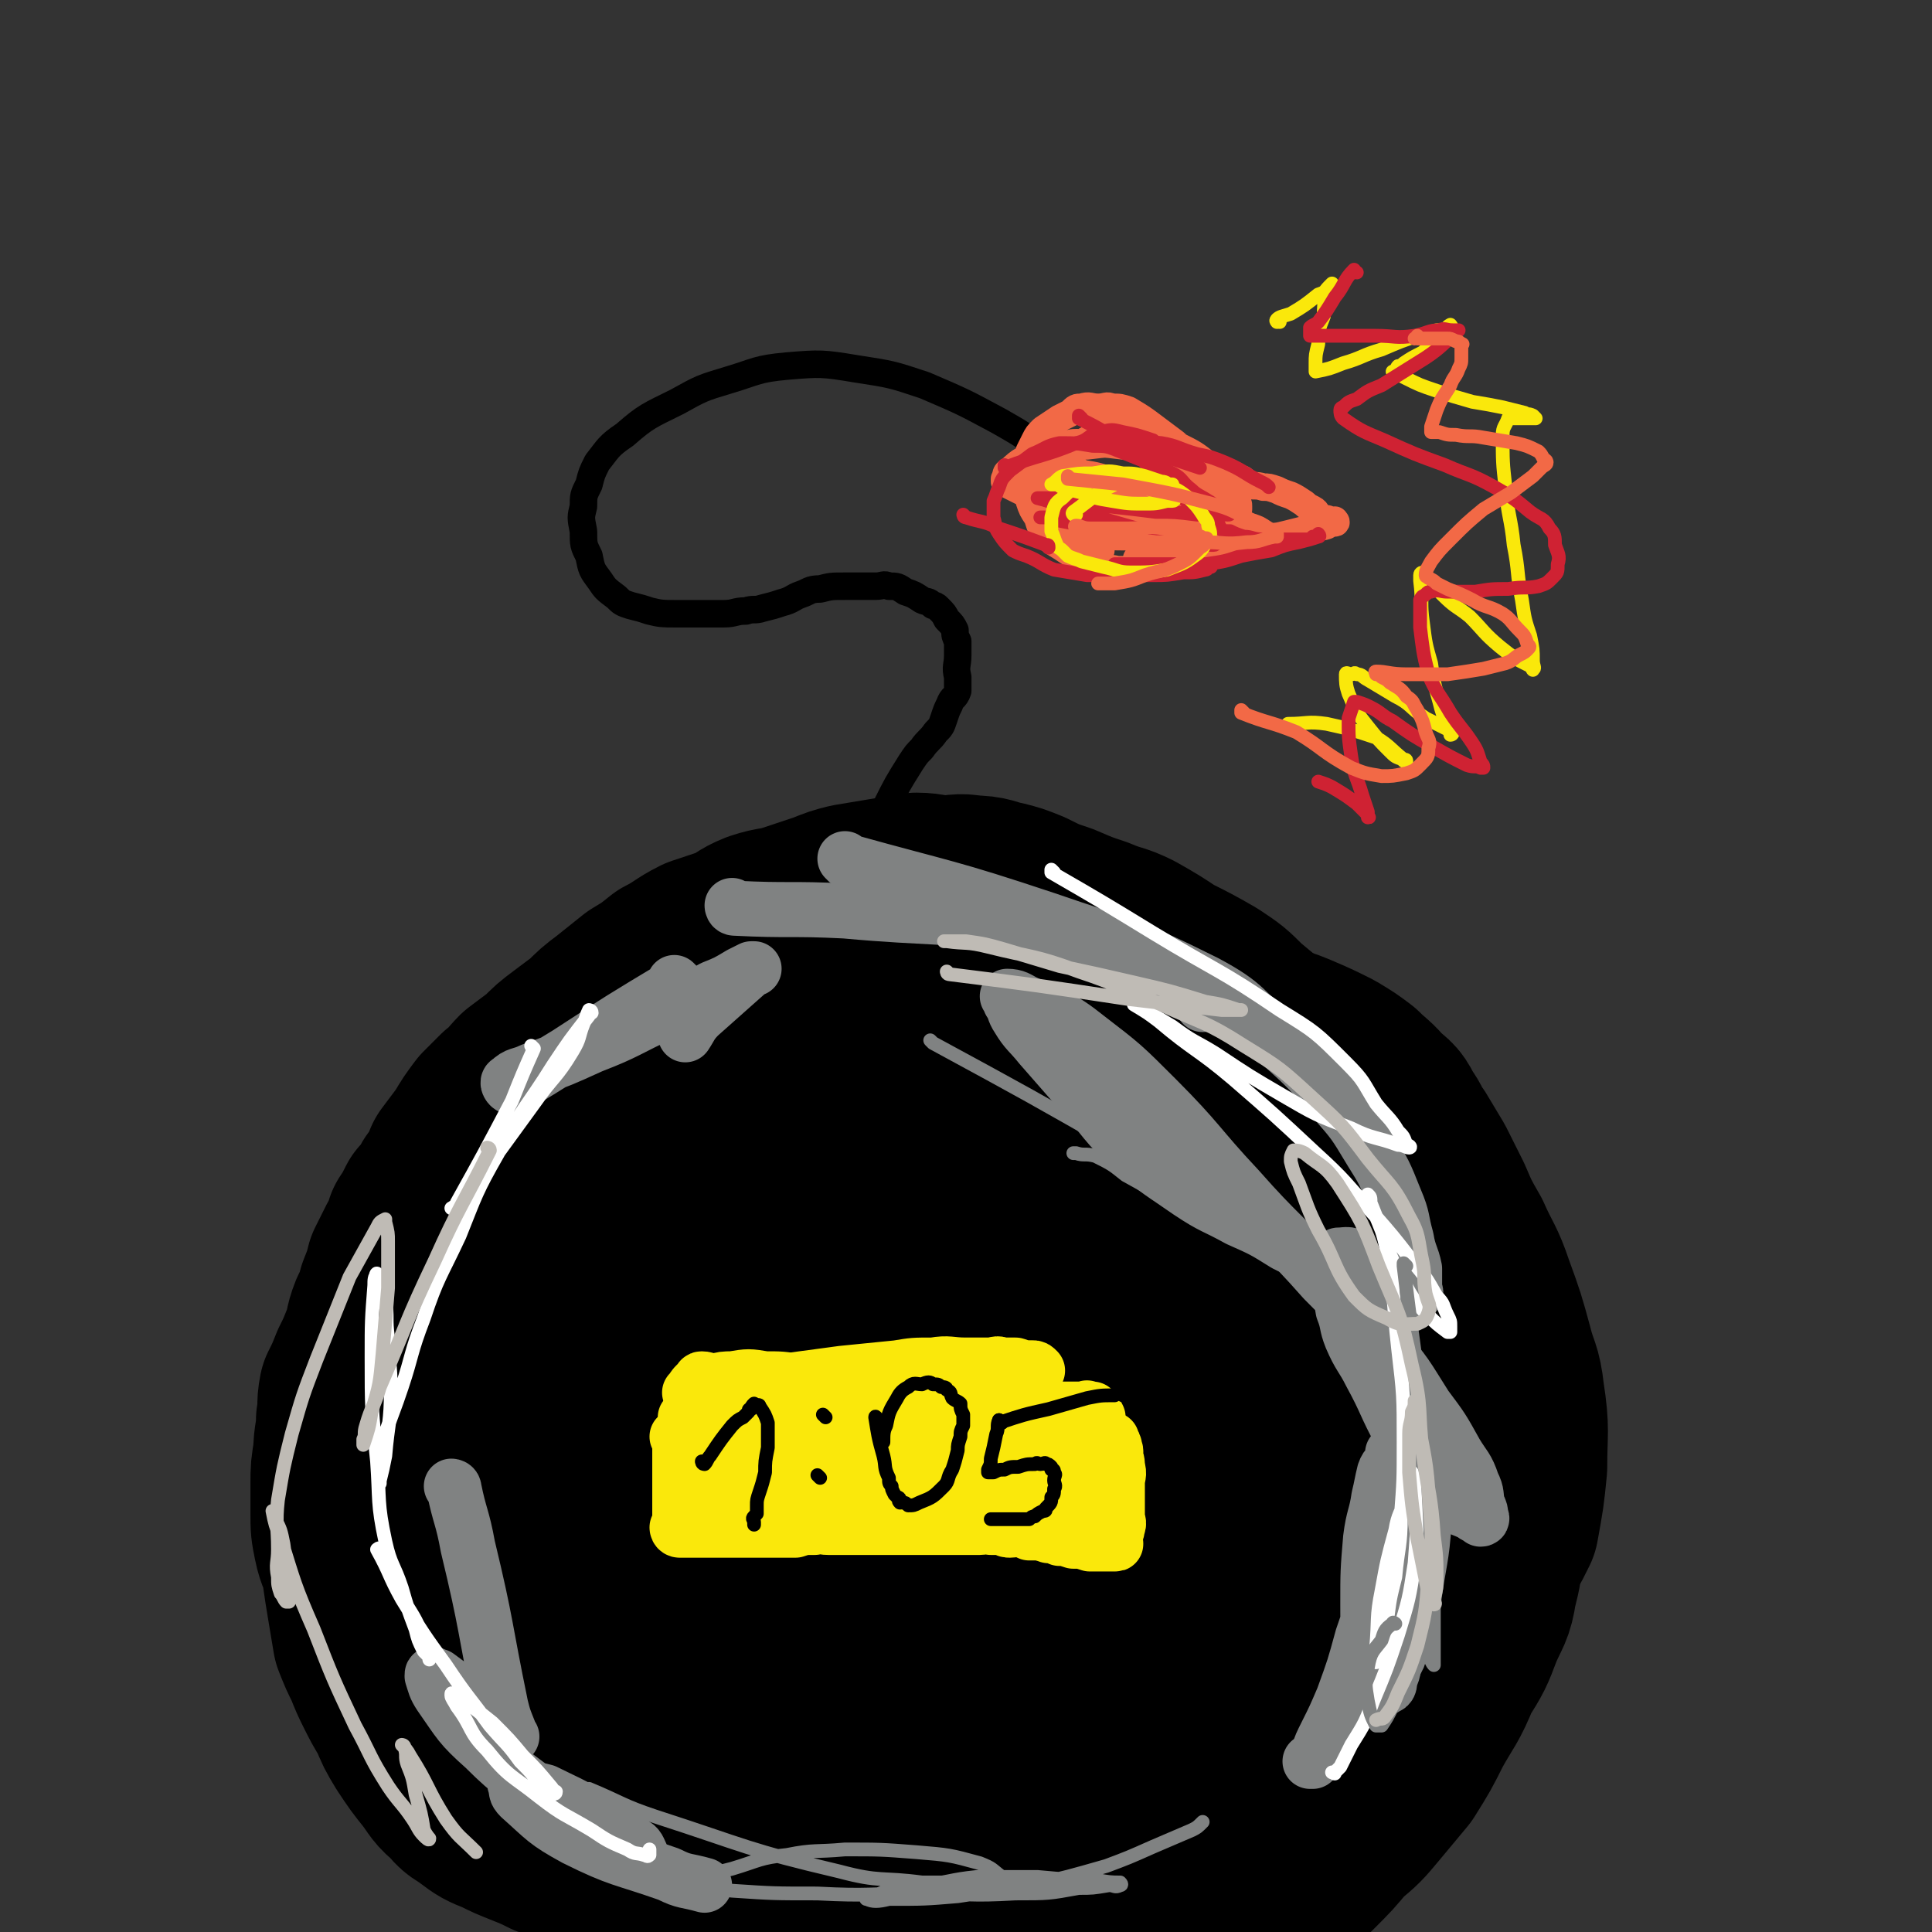 <svg viewBox='0 0 702 702' version='1.1' xmlns='http://www.w3.org/2000/svg' xmlns:xlink='http://www.w3.org/1999/xlink'><rect x="0" y="0" width="702" height="702" fill="#333333" stroke="none"/><g fill='none' stroke='#000000' stroke-width='68' stroke-linecap='round' stroke-linejoin='round'><path d='M160,471c0,0 -1,-1 -1,-1 0,0 1,0 1,1 0,0 0,0 0,0 0,0 -1,-1 -1,-1 0,0 1,0 1,1 0,0 0,0 0,0 0,-8 0,-8 1,-16 1,-4 2,-4 3,-8 2,-3 2,-3 3,-6 2,-4 2,-4 4,-8 3,-6 3,-6 7,-11 3,-5 4,-5 8,-10 3,-4 3,-5 7,-9 5,-5 6,-4 12,-8 6,-4 6,-4 11,-8 5,-3 5,-3 10,-5 6,-3 6,-3 12,-5 6,-3 6,-3 11,-6 5,-2 5,-2 10,-4 6,-2 6,-3 11,-5 6,-2 6,-2 11,-4 4,-1 4,-1 9,-2 4,-1 4,-1 9,-2 4,0 4,0 9,0 4,-1 4,-2 8,-3 5,0 5,1 10,1 5,-1 5,-1 10,-1 5,-1 5,0 9,0 7,0 7,-1 13,0 5,0 5,0 11,1 5,1 5,1 10,2 7,1 8,1 15,3 7,2 7,3 14,5 6,3 6,3 12,5 7,3 7,3 15,6 6,3 7,3 13,6 5,3 4,4 9,7 4,3 4,2 8,5 5,4 5,5 9,10 6,6 6,6 12,13 6,7 6,7 11,14 5,7 4,7 9,14 4,7 4,6 7,13 4,7 3,8 6,15 4,7 4,7 8,14 2,6 2,6 4,12 3,9 3,9 5,18 2,9 2,10 3,19 1,6 1,6 1,12 1,8 1,8 1,16 0,8 0,8 -2,16 -1,7 -2,7 -5,14 -3,8 -3,8 -8,16 -4,10 -5,10 -10,19 -4,8 -4,8 -9,16 -5,6 -5,6 -10,12 -5,6 -5,6 -11,11 -5,6 -5,6 -11,12 -6,6 -6,6 -13,11 -7,5 -7,5 -15,9 -9,4 -9,5 -17,7 -12,3 -12,3 -24,4 -11,2 -11,2 -23,2 -8,1 -8,1 -17,1 -11,0 -11,0 -22,0 -10,-1 -10,-1 -19,-2 -9,-2 -9,-2 -17,-4 -11,-3 -11,-2 -22,-5 -11,-3 -11,-3 -21,-8 -7,-3 -7,-4 -14,-9 -9,-5 -9,-5 -18,-11 -9,-5 -9,-4 -18,-10 -8,-5 -9,-4 -16,-10 -9,-7 -9,-7 -16,-15 -8,-7 -8,-7 -15,-16 -5,-7 -5,-8 -9,-16 -4,-8 -5,-7 -7,-16 -3,-10 -3,-11 -4,-21 -1,-10 -2,-11 -1,-21 1,-12 1,-12 5,-24 4,-13 4,-13 10,-26 6,-12 7,-12 13,-23 8,-13 7,-13 15,-25 8,-11 9,-11 18,-21 9,-9 9,-10 19,-18 10,-8 11,-7 22,-14 11,-7 10,-7 22,-13 11,-5 11,-5 23,-9 11,-4 11,-4 22,-7 12,-2 12,-2 24,-2 11,-1 11,-1 21,0 10,1 10,1 20,3 10,2 10,2 20,6 9,3 9,3 17,8 10,5 11,5 20,12 12,10 12,10 23,21 12,12 12,12 22,26 11,14 10,15 20,30 9,13 9,13 17,26 6,11 6,11 11,22 4,8 4,8 6,16 2,8 2,8 2,15 0,9 1,9 -1,17 -3,10 -3,11 -9,20 -7,10 -8,10 -16,19 -11,10 -11,11 -24,20 -12,9 -13,9 -27,15 -16,8 -16,8 -33,13 -18,6 -18,6 -37,9 -15,3 -15,3 -31,4 -18,1 -19,1 -37,0 -18,-1 -18,0 -35,-5 -14,-4 -14,-4 -26,-11 -15,-10 -15,-11 -28,-22 -13,-12 -14,-12 -25,-26 -10,-11 -9,-11 -16,-23 -8,-13 -9,-13 -13,-26 -4,-14 -5,-15 -5,-29 0,-16 -1,-17 3,-32 5,-18 5,-19 14,-35 9,-16 9,-16 22,-29 12,-14 13,-13 29,-23 18,-12 18,-13 38,-20 20,-8 20,-8 42,-11 21,-3 21,-4 43,-3 21,2 22,2 43,9 19,7 20,6 36,19 14,12 13,14 24,30 10,17 11,17 18,36 6,17 5,18 6,36 1,16 0,17 -3,32 -4,20 -3,21 -12,38 -8,16 -9,17 -23,29 -13,12 -14,10 -29,20 -15,9 -15,11 -31,17 -15,6 -16,6 -33,8 -18,2 -18,1 -36,-2 -21,-3 -22,-2 -41,-10 -16,-8 -17,-9 -29,-22 -13,-14 -12,-15 -19,-32 -8,-18 -8,-19 -11,-38 -3,-18 -2,-18 -1,-36 1,-15 0,-16 5,-29 6,-16 6,-17 17,-31 11,-14 12,-14 26,-25 15,-10 15,-11 32,-18 18,-6 19,-6 38,-8 20,-1 21,-2 41,3 19,5 21,5 37,17 18,13 17,15 31,34 11,16 11,16 17,34 3,12 4,14 1,26 -2,15 -2,17 -12,29 -10,14 -12,12 -26,21 -17,11 -17,12 -35,18 -20,7 -21,9 -43,9 -23,1 -25,2 -47,-5 -23,-7 -24,-8 -43,-22 -17,-13 -16,-16 -29,-33 -8,-13 -9,-13 -13,-28 -3,-12 -4,-14 -1,-26 6,-17 7,-18 19,-32 15,-16 16,-16 35,-27 16,-9 17,-9 36,-12 21,-2 23,-3 44,2 23,5 24,6 44,19 18,12 18,14 31,32 13,17 13,18 21,39 5,13 6,14 6,27 0,9 1,11 -5,18 -7,10 -9,11 -21,16 -16,8 -17,8 -34,10 -18,3 -19,3 -37,1 -21,-3 -22,-3 -41,-12 -16,-7 -16,-9 -29,-22 -8,-8 -8,-8 -12,-19 -3,-9 -4,-10 -1,-19 4,-13 5,-14 14,-25 11,-11 13,-11 27,-17 13,-6 14,-7 29,-8 12,-1 14,-3 25,3 12,6 12,8 19,20 11,17 11,19 15,38 4,19 3,20 2,39 -1,13 -1,14 -7,26 -5,10 -5,11 -14,17 -10,7 -12,7 -24,9 -12,2 -14,3 -25,-1 -14,-6 -16,-7 -26,-19 -11,-13 -11,-15 -16,-32 -5,-14 -4,-15 -4,-30 0,-12 -1,-13 3,-25 4,-11 5,-11 13,-20 6,-6 6,-8 14,-11 9,-3 10,-3 20,-1 13,3 14,3 25,12 12,12 12,13 20,28 8,17 8,18 11,37 2,15 1,15 -1,31 -1,11 -1,12 -6,21 -6,9 -7,10 -16,15 -11,6 -13,5 -25,6 -12,0 -14,1 -23,-5 -11,-7 -12,-10 -18,-22 -6,-13 -6,-14 -7,-27 -1,-11 -1,-11 2,-21 4,-12 4,-12 12,-22 7,-8 8,-8 17,-14 7,-4 7,-5 15,-5 7,-1 9,-1 15,3 8,6 9,7 14,16 5,9 4,10 5,21 1,12 1,12 -2,24 -2,10 -3,10 -8,19 -3,7 -3,8 -9,13 -4,4 -5,5 -10,5 -5,0 -7,0 -9,-4 -6,-8 -7,-9 -8,-19 -3,-17 -4,-17 -2,-34 0,-13 1,-14 6,-26 3,-8 3,-9 10,-15 4,-4 5,-4 10,-5 4,-1 5,-1 9,2 5,3 6,4 8,10 4,10 4,11 4,22 0,10 -1,10 -4,20 -2,8 -3,8 -7,14 -3,6 -3,6 -7,11 -2,1 -2,1 -4,2 0,0 0,0 -1,0 -2,-2 -3,-2 -4,-4 -3,-7 -3,-7 -5,-15 -1,-6 -1,-7 -1,-13 -1,-3 0,-3 0,-7 -1,-1 -1,-1 -1,-3 0,0 0,0 0,0 -1,4 -1,4 -2,9 -2,11 -2,11 -4,22 -2,12 -2,12 -5,24 -2,10 -2,10 -5,20 -2,8 -2,8 -5,15 -2,7 -3,6 -5,13 -3,4 -2,4 -5,9 -1,2 -1,2 -2,4 0,1 0,1 0,2 -1,0 -1,0 -1,1 -1,0 -1,0 -2,0 0,1 0,1 0,1 -1,1 -1,1 -1,1 -2,2 -2,2 -3,3 -3,1 -3,1 -6,2 -4,2 -4,1 -7,2 -3,1 -3,2 -6,3 -4,1 -4,0 -7,1 -3,1 -3,1 -6,2 -4,2 -4,2 -7,3 -3,2 -3,2 -6,3 -2,1 -2,1 -4,2 -2,1 -2,2 -3,2 -2,1 -2,1 -3,1 -3,1 -2,2 -5,2 -3,1 -4,1 -7,1 -2,1 -2,0 -5,0 -2,0 -2,0 -5,0 -3,0 -3,1 -7,0 -3,0 -3,0 -6,0 -4,-1 -4,-1 -8,-2 -5,-2 -5,-2 -10,-3 -4,-2 -4,-2 -9,-4 -5,-2 -5,-2 -9,-4 -5,-2 -5,-2 -9,-5 -4,-3 -4,-2 -7,-6 -4,-3 -4,-4 -7,-8 -4,-5 -4,-5 -8,-11 -3,-5 -3,-5 -5,-10 -3,-5 -3,-5 -5,-9 -2,-4 -2,-4 -4,-9 -2,-4 -2,-4 -4,-9 -1,-6 -1,-6 -2,-12 -1,-6 -1,-6 -2,-13 -1,-5 -2,-5 -3,-10 -1,-5 -1,-5 -1,-10 0,-5 0,-5 0,-11 0,-5 0,-5 1,-11 0,-6 1,-6 1,-12 1,-5 0,-5 1,-10 2,-4 2,-4 4,-9 2,-4 2,-4 4,-9 2,-5 1,-5 3,-10 2,-4 2,-4 3,-8 2,-5 2,-5 3,-9 2,-4 2,-4 4,-8 2,-3 2,-3 3,-7 2,-3 2,-3 4,-7 3,-3 3,-3 5,-7 3,-4 3,-4 5,-9 3,-4 3,-4 6,-8 3,-5 3,-5 6,-9 3,-3 3,-3 6,-6 4,-3 4,-4 7,-7 4,-3 4,-3 8,-6 4,-4 4,-4 8,-7 4,-3 4,-3 8,-6 4,-4 4,-4 8,-7 5,-4 5,-4 10,-8 5,-3 5,-3 10,-7 6,-3 6,-4 12,-7 6,-2 6,-2 12,-4 4,-2 4,-3 9,-5 6,-2 6,-1 12,-3 6,-2 6,-2 12,-4 5,-2 5,-2 9,-3 6,-1 6,-1 12,-2 6,-1 6,-1 12,-2 5,0 5,1 10,1 5,0 5,-1 10,0 6,0 6,1 11,2 4,1 4,1 9,3 6,3 6,3 12,5 7,3 7,3 13,5 7,3 7,2 13,5 7,4 7,4 13,8 8,4 8,4 15,8 6,4 6,4 11,9 6,5 6,5 12,10 5,4 6,4 10,9 7,9 6,10 12,19 6,12 6,12 11,24 '/><path d='M461,377c0,0 -1,-1 -1,-1 0,0 0,0 0,1 0,0 0,0 0,0 1,0 0,-1 0,-1 0,0 0,0 0,1 0,0 0,0 0,0 5,1 5,1 10,3 7,3 7,3 13,6 5,3 5,3 9,6 4,4 5,4 8,8 4,3 4,3 6,7 3,4 2,4 5,8 3,5 3,5 6,10 3,6 3,6 6,12 3,7 3,7 7,14 4,9 5,9 8,18 4,11 4,11 7,22 2,8 3,7 4,16 2,13 1,13 1,26 -1,10 -1,10 -3,21 -1,2 -1,2 -2,4 '/></g>
<g fill='none' stroke='#808282' stroke-width='20' stroke-linecap='round' stroke-linejoin='round'><path d='M267,330c0,0 -1,-1 -1,-1 0,0 0,0 1,1 0,0 0,0 0,0 0,0 -1,-1 -1,-1 0,0 0,1 1,1 20,1 20,0 40,1 33,3 34,1 66,6 19,3 20,4 37,11 13,5 12,7 24,14 2,1 2,1 3,3 '/><path d='M308,313c0,0 -1,-1 -1,-1 0,0 0,0 1,1 0,0 0,0 0,0 0,0 -1,-1 -1,-1 0,0 0,0 1,1 0,0 0,0 0,0 36,10 36,9 72,21 29,10 30,9 58,23 15,8 14,10 27,22 11,10 11,10 20,21 7,8 7,8 13,18 5,8 5,8 9,18 3,7 2,7 4,14 1,6 2,6 3,11 0,4 0,4 0,7 0,1 1,2 0,2 -1,1 -2,1 -5,1 -5,-1 -5,-1 -10,-3 -8,-3 -8,-4 -15,-8 -8,-4 -9,-4 -17,-8 -8,-5 -8,-5 -17,-9 -9,-5 -9,-4 -18,-10 -10,-7 -11,-7 -20,-15 -11,-10 -10,-11 -20,-22 -7,-8 -7,-8 -14,-16 -4,-5 -5,-5 -8,-10 -2,-3 -1,-3 -3,-6 0,-1 0,-1 -1,-2 0,0 0,0 0,0 3,0 4,1 6,2 12,6 13,5 23,13 13,10 13,10 25,22 16,16 15,17 30,33 15,17 16,16 31,33 11,11 11,11 21,24 9,10 9,11 16,22 6,8 6,8 11,17 3,5 4,5 6,11 2,4 1,4 2,8 1,2 1,2 1,4 0,0 1,1 0,1 -1,-1 -2,-1 -3,-2 -6,-3 -8,-2 -12,-8 -8,-9 -7,-10 -14,-21 -6,-11 -5,-11 -11,-22 -3,-6 -4,-6 -7,-13 -2,-5 -1,-5 -3,-10 -1,-6 -1,-6 -2,-11 0,-4 0,-4 0,-8 0,-1 0,-1 1,-1 2,0 4,-1 5,2 5,7 6,7 8,16 5,14 4,14 6,29 3,17 3,17 4,34 1,14 1,14 1,29 0,9 0,10 -1,19 0,8 -1,8 -3,16 -1,5 0,5 -2,9 0,2 0,3 -2,3 0,1 -1,1 -2,0 -2,-4 -2,-5 -3,-9 -1,-11 -1,-11 -1,-21 0,-12 0,-12 1,-24 1,-8 2,-8 3,-15 1,-4 1,-5 2,-9 1,-3 2,-2 3,-5 0,-1 0,-2 0,-2 1,0 1,1 1,2 0,6 0,6 -1,13 -1,14 -1,14 -3,27 -3,13 -4,13 -8,25 -3,11 -3,11 -7,22 -3,7 -3,7 -6,13 -2,4 -2,4 -3,7 -1,2 -1,2 -2,3 -1,0 -1,0 -1,0 '/><path d='M246,358c0,0 -1,-1 -1,-1 0,0 0,0 1,1 0,0 0,0 0,0 0,0 -1,-1 -1,-1 0,0 0,0 1,1 0,0 0,0 0,0 -20,12 -20,12 -40,25 -10,6 -11,7 -20,12 -1,0 -2,-2 -1,-2 3,-3 4,-2 8,-4 11,-4 11,-4 22,-9 13,-5 13,-6 26,-12 9,-4 9,-4 18,-9 5,-2 5,-2 10,-5 2,-1 2,-1 4,-2 0,0 1,0 1,0 -1,0 -1,0 -2,1 -9,8 -9,8 -18,16 -3,3 -3,4 -5,7 '/><path d='M165,541c0,0 -1,-1 -1,-1 0,0 1,0 1,1 0,0 0,0 0,0 0,0 -1,-1 -1,-1 0,0 1,0 1,1 0,0 0,0 0,0 2,10 3,10 5,21 7,29 6,29 12,58 1,4 1,4 3,9 0,1 0,1 1,2 0,0 0,0 0,0 -1,-1 -1,-1 -1,-2 -4,-3 -4,-3 -8,-7 -5,-4 -5,-4 -11,-8 -3,-2 -3,-2 -7,-5 0,0 0,0 -1,0 -1,-1 -1,-1 -1,0 1,3 1,4 3,7 7,10 7,11 16,19 11,11 12,10 24,20 8,6 8,7 16,13 5,3 5,3 10,5 3,1 3,1 6,1 0,1 1,1 1,0 -1,-2 -1,-3 -3,-4 -7,-6 -7,-6 -15,-10 -8,-5 -9,-5 -17,-9 -4,-1 -4,-1 -8,-2 -2,-1 -2,0 -3,-1 0,0 0,0 0,0 1,3 0,3 2,5 9,8 9,9 20,15 16,8 17,7 34,13 6,3 6,2 13,4 '/></g>
<g fill='none' stroke='#FFFFFF' stroke-width='5' stroke-linecap='round' stroke-linejoin='round'><path d='M383,317c0,0 -1,-1 -1,-1 0,0 0,0 0,1 0,0 0,0 0,0 1,0 0,-1 0,-1 0,0 0,0 0,1 0,0 0,0 0,0 19,11 19,11 37,22 23,14 24,13 46,28 13,8 13,8 24,19 7,7 6,7 11,15 4,5 5,5 8,10 2,2 2,2 3,5 1,0 2,1 1,1 -1,0 -2,-1 -4,-1 -8,-3 -9,-2 -17,-6 -13,-5 -13,-5 -25,-12 -12,-7 -12,-7 -24,-15 -8,-5 -8,-4 -16,-10 -5,-3 -5,-3 -10,-6 -1,-2 -2,-1 -4,-2 0,0 0,0 0,0 5,3 5,3 9,6 13,11 14,10 27,21 15,13 15,13 30,27 11,10 11,11 21,22 7,8 7,8 14,17 5,6 5,6 9,13 3,3 2,3 4,7 1,2 1,2 1,4 0,1 0,1 0,2 0,0 0,0 0,0 0,0 0,0 -1,0 -4,-3 -4,-3 -7,-6 -6,-6 -6,-7 -10,-14 -4,-8 -4,-8 -7,-17 -2,-5 -2,-5 -4,-10 0,-2 0,-2 -1,-3 0,0 0,0 0,0 0,0 0,0 0,0 3,10 5,10 7,21 3,17 2,17 4,35 2,17 2,17 2,34 0,14 0,14 -1,27 0,11 -1,11 -2,22 -2,8 -2,8 -3,16 -1,5 -1,5 -2,10 -1,2 -1,1 -2,3 0,1 0,2 0,2 0,-2 0,-3 0,-5 1,-11 0,-11 2,-21 2,-11 2,-11 5,-22 1,-6 2,-6 4,-12 1,-4 1,-4 2,-8 0,0 0,0 0,-1 0,0 0,0 0,0 1,4 2,4 2,8 0,12 0,12 -1,25 -2,13 -2,13 -6,26 -4,12 -4,12 -9,24 -3,8 -3,8 -8,16 -2,4 -2,4 -4,8 -1,1 -1,1 -2,2 0,1 0,0 -1,0 '/><path d='M194,381c0,0 -1,-1 -1,-1 0,0 0,0 1,1 0,0 0,0 0,0 0,0 -1,-1 -1,-1 0,0 0,0 1,1 0,0 0,0 0,0 -4,9 -4,9 -8,19 -10,19 -10,19 -20,37 0,1 -2,2 -2,2 1,0 2,-1 3,-3 6,-6 6,-6 11,-13 8,-11 8,-11 16,-22 7,-10 8,-9 14,-19 3,-5 2,-5 4,-10 1,-2 1,-3 2,-5 0,0 1,0 1,1 0,0 -1,0 -1,1 -7,9 -7,9 -13,18 -10,16 -11,15 -20,32 -8,14 -8,15 -14,30 -7,15 -8,15 -13,30 -5,13 -4,13 -8,25 -3,9 -3,8 -6,17 -1,5 0,6 -1,11 -1,3 -1,3 -1,6 0,0 0,0 0,1 0,0 0,-1 0,-1 1,-4 1,-4 2,-9 1,-12 2,-12 2,-24 0,-10 -1,-10 -1,-19 -1,-7 0,-7 -1,-14 -1,-4 -2,-4 -3,-8 -1,0 0,-2 0,-1 -1,1 -1,2 -1,4 -1,13 -1,13 -1,26 0,19 0,19 2,38 1,14 0,15 3,29 2,9 3,8 6,17 2,7 2,7 5,15 1,4 1,4 3,8 1,1 1,1 2,2 0,1 0,1 0,1 0,-1 0,-1 0,-2 -2,-4 -1,-4 -3,-8 -3,-7 -4,-7 -7,-13 -3,-6 -3,-6 -5,-12 -2,-2 -1,-3 -3,-5 0,-1 -1,0 -1,0 0,0 0,0 0,0 5,9 4,9 9,18 8,13 8,13 16,24 8,12 8,11 16,22 6,7 6,6 11,13 4,4 4,4 7,8 2,2 2,2 5,3 0,1 1,1 1,0 -1,0 -1,-1 -2,-2 -5,-6 -5,-6 -10,-11 -5,-6 -5,-6 -11,-12 -5,-4 -5,-4 -10,-8 -2,-2 -2,-1 -4,-2 -1,-1 -1,-1 -1,0 0,1 1,2 2,4 6,8 4,9 11,16 8,10 9,9 19,17 9,7 9,6 19,12 6,4 6,4 13,7 3,2 3,1 6,2 1,0 1,1 2,0 0,0 0,0 0,-1 0,0 0,0 0,-1 '/></g>
<g fill='none' stroke='#FAE80B' stroke-width='20' stroke-linecap='round' stroke-linejoin='round'><path d='M265,519c0,0 -1,-1 -1,-1 0,0 0,0 1,1 0,0 0,0 0,0 0,0 -1,-1 -1,-1 0,0 0,0 1,1 0,0 0,0 0,0 0,0 -1,-1 -1,-1 0,0 0,0 1,1 0,0 0,0 0,0 0,0 -1,-1 -1,-1 0,0 0,0 1,1 0,0 0,0 0,0 2,-1 2,-2 4,-2 6,-2 6,-2 12,-4 3,-1 3,-2 7,-2 3,-1 3,0 5,0 3,0 3,0 5,0 4,-1 4,-1 7,-1 4,-1 4,0 7,0 4,0 4,0 9,0 3,0 3,-1 6,0 3,0 3,0 5,0 3,1 3,1 5,1 2,1 2,1 5,1 2,0 2,0 4,0 2,0 2,0 4,0 3,0 3,0 6,0 3,0 3,0 6,0 2,0 2,0 4,0 2,0 2,0 5,0 2,0 2,0 5,0 2,0 2,0 5,0 2,0 2,0 4,0 1,0 1,0 3,0 2,0 2,0 3,0 1,0 1,0 2,0 1,0 1,0 1,0 1,0 1,-1 1,0 1,0 1,0 2,0 1,1 1,1 2,3 '/><path d='M247,523c0,0 -1,-1 -1,-1 0,0 0,0 1,1 0,0 0,0 0,0 0,0 -1,-1 -1,-1 0,0 0,0 1,1 0,0 0,0 0,0 0,0 -1,-1 -1,-1 0,0 0,0 1,1 0,0 0,0 0,0 0,0 0,0 0,1 0,5 0,5 0,11 0,3 0,3 0,7 0,2 0,2 0,4 0,1 0,1 0,3 0,1 0,1 0,3 0,1 0,1 0,2 0,1 0,1 0,2 0,0 0,0 0,0 0,0 -1,-1 -1,-1 0,0 0,1 1,1 1,0 1,0 3,0 1,0 1,0 3,0 2,0 2,0 4,0 3,0 3,0 6,0 4,0 4,0 8,0 4,0 4,0 9,0 4,0 4,0 9,0 3,-1 3,-1 7,-1 2,-1 2,0 5,0 3,0 3,0 6,0 3,0 3,0 7,0 3,0 3,0 5,0 4,0 4,0 8,0 2,0 2,0 5,0 1,0 1,0 2,0 2,0 2,0 5,0 2,0 2,0 4,0 1,0 1,0 2,0 2,0 2,0 4,0 2,0 2,0 3,0 1,0 1,0 2,0 1,0 1,0 2,0 2,0 2,-1 4,0 2,0 2,0 4,0 2,1 2,1 3,1 2,0 2,-1 4,0 2,0 2,0 3,1 2,0 2,0 4,0 2,1 2,0 3,1 2,0 2,0 4,1 2,0 2,0 5,1 3,0 3,0 6,1 2,0 2,0 4,0 1,0 1,0 2,0 1,0 1,0 2,0 1,0 1,0 1,0 0,0 0,0 0,0 0,0 0,0 0,0 1,0 0,-1 0,-1 0,0 0,0 0,1 0,0 0,0 0,0 1,0 0,0 0,-1 0,-1 0,-1 0,-2 1,-2 1,-2 1,-3 1,-2 0,-2 0,-4 0,-3 0,-3 0,-6 0,-3 0,-3 0,-6 0,-3 1,-3 0,-6 0,-2 0,-2 -1,-4 0,-1 1,-1 0,-3 0,-1 0,-1 -1,-2 0,-1 0,-1 0,-1 0,0 0,0 0,0 0,0 0,0 -1,0 -1,0 -1,-1 -2,0 -3,0 -3,0 -5,1 -5,1 -5,2 -10,3 -6,1 -7,0 -13,1 -7,0 -7,0 -14,0 -7,-1 -7,-1 -15,-1 -9,-1 -9,-1 -19,-1 -7,-1 -7,0 -14,0 -6,0 -6,-1 -11,0 -7,0 -7,0 -14,0 -7,0 -7,1 -14,1 -4,0 -4,0 -8,1 -1,0 -1,0 -3,0 -1,0 -1,0 -1,0 0,0 0,0 0,0 0,0 -1,-1 -1,-1 0,0 0,1 1,1 2,-1 2,-2 4,-2 9,0 9,0 18,1 12,0 12,-1 24,0 11,1 11,2 21,4 10,2 10,2 20,5 10,2 10,2 19,4 7,1 7,1 14,2 6,0 6,0 12,1 2,0 2,0 5,0 0,0 0,-1 0,0 1,0 1,0 1,1 0,0 0,0 0,0 1,0 0,0 0,-1 0,0 0,0 -1,1 -3,1 -2,1 -5,2 -4,1 -4,0 -8,1 -6,0 -6,0 -12,0 -7,0 -7,0 -14,0 -8,0 -8,0 -17,0 -9,0 -9,0 -17,0 -10,0 -10,0 -19,0 -8,0 -8,0 -15,0 -6,0 -6,0 -12,0 -4,0 -4,0 -8,0 -2,0 -2,0 -4,0 0,0 0,0 -1,0 0,0 0,0 0,0 1,0 0,-1 0,-1 0,0 0,0 0,1 0,0 0,0 0,0 2,-1 2,-1 3,-1 4,-2 4,-3 9,-4 11,-1 11,-1 22,-1 10,0 10,1 20,2 7,0 7,0 14,1 6,0 6,0 12,1 4,0 4,0 8,1 2,0 2,0 4,0 0,0 0,0 0,0 1,0 1,0 1,0 0,0 0,0 0,0 1,0 0,-1 0,-1 0,0 1,0 0,1 -1,0 -2,0 -4,1 -3,0 -4,0 -7,0 -3,-1 -3,-1 -7,-1 -5,-1 -5,-1 -9,-2 -5,-1 -5,-2 -10,-2 -4,-1 -4,-1 -8,-1 -4,-1 -4,-1 -7,-1 -4,-1 -4,-1 -7,-1 -3,-1 -3,0 -5,0 -2,0 -2,0 -4,0 -2,0 -2,0 -4,0 -2,-1 -2,-1 -4,-1 -2,-1 -2,0 -3,0 -1,0 -1,0 -2,0 0,0 0,0 0,0 -1,0 -1,0 -1,0 0,0 0,0 0,0 0,0 -1,-1 -1,-1 0,0 0,0 1,1 0,0 0,0 0,0 0,0 -1,-1 -1,-1 0,0 0,0 1,1 0,0 0,0 0,0 0,0 0,-1 -1,-1 0,0 0,0 0,1 -1,0 -1,0 -1,0 0,0 0,0 0,0 -2,0 -2,0 -3,0 -1,0 -1,0 -3,0 -1,0 -1,0 -3,0 -1,0 -1,0 -1,0 -1,0 -1,0 -1,0 0,0 0,0 0,0 0,0 -1,-1 -1,-1 0,0 1,1 1,1 -1,-1 -1,-1 -1,-1 0,0 0,0 0,0 '/><path d='M269,548c0,0 -1,-1 -1,-1 0,0 0,0 1,1 0,0 0,0 0,0 0,0 -1,-1 -1,-1 0,0 0,0 1,1 0,0 0,0 0,0 0,0 -1,-1 -1,-1 0,0 0,0 1,1 0,0 0,0 0,0 0,0 0,0 -1,-1 -2,-2 -2,-2 -4,-4 -4,-4 -4,-4 -8,-9 -2,-3 -2,-3 -3,-7 -1,-3 -1,-3 -2,-6 0,-1 -1,-1 -1,-3 0,-2 1,-2 1,-4 0,-1 0,-1 0,-3 0,-1 0,-1 0,-2 0,-1 0,-1 0,-3 0,0 -1,0 0,0 1,-2 1,-2 2,-3 0,0 0,0 1,0 1,-1 0,-2 1,-2 2,0 2,1 4,1 4,-1 4,-1 7,-1 6,-1 6,-1 12,0 6,0 6,0 12,1 10,1 10,1 19,2 9,1 9,1 18,2 9,1 9,1 18,2 5,1 5,1 10,2 '/><path d='M250,516c0,0 -1,-1 -1,-1 0,0 0,0 1,1 0,0 0,0 0,0 0,0 -1,-1 -1,-1 0,0 0,0 1,1 0,0 0,0 0,0 16,-1 16,-1 32,-2 19,-1 19,-2 38,-2 7,-1 7,0 14,0 4,0 4,0 9,0 3,-1 3,-1 5,-1 2,-1 2,0 4,0 3,0 3,0 5,0 0,0 0,0 0,0 '/><path d='M277,503c0,0 -1,-1 -1,-1 0,0 0,0 1,1 0,0 0,0 0,0 0,0 -1,-1 -1,-1 0,0 0,0 1,1 0,0 0,0 0,0 14,-2 14,-2 29,-4 10,-1 10,-1 20,-2 6,-1 6,-1 13,-1 6,-1 6,0 12,0 4,0 4,0 8,0 3,0 3,-1 5,0 3,0 3,0 5,0 3,1 3,1 6,1 1,0 1,0 2,1 '/><path d='M339,517c0,0 -1,-1 -1,-1 0,0 0,0 1,1 0,0 0,0 0,0 0,0 -1,-1 -1,-1 0,0 0,0 1,1 0,0 0,0 0,0 2,0 2,0 5,0 7,-1 7,-2 14,-3 3,0 3,0 6,0 3,-1 3,0 6,0 2,0 2,0 5,0 4,0 4,0 7,0 0,0 0,0 0,0 '/></g>
<g fill='none' stroke='#000000' stroke-width='5' stroke-linecap='round' stroke-linejoin='round'><path d='M256,532c0,0 -1,-1 -1,-1 0,0 0,0 1,1 0,0 0,0 0,0 0,0 -1,-1 -1,-1 0,0 0,0 1,1 0,0 0,0 0,0 0,0 -1,-1 -1,-1 0,0 0,0 1,1 0,0 0,0 0,0 0,0 -1,-1 -1,-1 0,0 0,1 1,1 1,-1 1,-2 2,-3 4,-6 4,-6 8,-11 2,-2 2,-2 4,-3 1,-1 1,-1 2,-2 0,-1 0,-1 1,-1 0,0 0,0 0,0 0,-1 0,-1 1,-2 0,0 0,0 0,0 0,0 0,0 0,0 1,1 2,0 2,1 2,3 2,3 3,6 0,5 0,5 0,9 -1,5 -1,5 -1,9 -1,4 -1,4 -2,7 -1,3 -1,3 -1,5 0,2 0,2 0,3 -1,1 -1,1 -1,1 -1,1 0,1 0,2 0,0 0,0 0,0 0,0 0,0 0,1 0,0 0,0 0,0 '/><path d='M300,515c0,0 -1,-1 -1,-1 0,0 0,0 1,1 0,0 0,0 0,0 0,0 -1,-1 -1,-1 0,0 0,0 1,1 0,0 0,0 0,0 0,0 -1,-1 -1,-1 0,0 0,0 1,1 0,0 0,0 0,0 0,0 -1,-1 -1,-1 0,0 0,0 1,1 0,0 0,0 0,0 0,0 -1,-1 -1,-1 0,0 0,0 1,1 0,0 0,0 0,0 0,0 -1,-1 -1,-1 0,0 0,0 1,1 0,0 0,0 0,0 0,0 -1,-1 -1,-1 0,0 0,0 1,1 0,0 0,0 0,0 0,0 -1,-1 -1,-1 0,0 0,0 1,1 0,0 0,0 0,0 0,0 -1,-1 -1,-1 0,0 0,0 1,1 0,0 0,0 0,0 0,0 -1,-1 -1,-1 0,0 0,0 1,1 0,0 0,0 0,0 0,0 -1,-1 -1,-1 0,0 0,0 1,1 '/><path d='M298,537c0,0 -1,-1 -1,-1 0,0 0,0 1,1 0,0 0,0 0,0 0,0 -1,-1 -1,-1 0,0 0,0 1,1 0,0 0,0 0,0 0,0 -1,-1 -1,-1 0,0 0,0 1,1 0,0 0,0 0,0 0,0 -1,-1 -1,-1 '/><path d='M319,516c0,0 -1,-1 -1,-1 0,0 0,0 1,1 0,0 0,0 0,0 0,0 -1,-1 -1,-1 0,0 0,0 1,1 0,0 0,0 0,0 0,0 -1,-1 -1,-1 0,0 0,0 1,1 0,0 0,0 0,0 0,0 -1,-2 -1,-1 1,6 1,7 3,14 1,4 0,4 2,8 0,2 0,2 1,3 0,1 0,1 1,3 0,0 0,0 1,1 0,0 1,0 1,1 0,0 -1,0 0,1 0,0 0,-1 1,0 1,0 1,0 2,1 2,0 2,0 4,-1 5,-2 5,-2 9,-6 2,-2 1,-3 3,-6 1,-3 1,-3 2,-7 0,-2 0,-2 1,-5 0,-2 0,-2 1,-4 0,-2 0,-2 0,-4 -1,-2 -1,-2 -1,-4 -1,-1 -2,-1 -3,-2 -1,-2 0,-2 -2,-3 0,-1 -1,-1 -2,-1 -1,-1 -1,-1 -3,-1 -1,-1 -2,-1 -4,0 -2,0 -3,-1 -5,1 -2,1 -3,2 -4,4 -3,5 -3,5 -4,10 -1,2 -1,3 -1,6 '/><path d='M364,517c0,0 -1,-1 -1,-1 0,0 0,0 0,1 0,0 0,0 0,0 1,0 0,-1 0,-1 0,0 0,0 0,1 0,0 0,0 0,0 1,0 0,-1 0,-1 0,0 0,0 0,1 0,0 0,0 0,0 1,0 0,-1 0,-1 -1,2 0,3 -1,5 -1,5 -1,5 -2,9 0,2 0,2 -1,4 0,0 0,0 0,1 0,0 0,0 0,0 1,0 0,-1 0,-1 0,0 0,0 0,1 1,0 1,0 2,0 2,-1 2,-1 4,-1 2,-1 2,-1 5,-1 3,-1 3,-1 6,-1 1,-1 1,0 2,0 1,0 2,-1 2,0 1,0 1,0 2,1 0,0 0,0 0,1 1,0 1,0 1,1 1,1 0,1 0,3 0,1 1,2 0,3 0,2 0,2 -1,3 0,2 0,2 -2,4 0,1 0,1 -1,1 -2,1 -2,1 -3,2 -1,0 -1,0 -2,1 -1,0 -1,0 -2,0 -2,0 -2,0 -3,0 -2,0 -2,0 -4,0 -2,0 -2,0 -4,0 0,0 0,0 -1,0 '/><path d='M364,517c0,0 -1,-1 -1,-1 0,0 0,0 0,1 0,0 0,0 0,0 1,0 0,-1 0,-1 0,0 0,0 0,1 0,0 0,0 0,0 1,0 0,-1 0,-1 0,0 0,0 0,1 0,0 0,0 0,0 9,-3 9,-3 18,-5 7,-2 7,-2 14,-4 5,-1 5,-1 10,-1 2,-1 2,-1 3,0 2,0 2,0 3,1 0,0 0,0 0,0 '/></g>
<g fill='none' stroke='#808282' stroke-width='5' stroke-linecap='round' stroke-linejoin='round'><path d='M214,651c0,0 -1,-1 -1,-1 0,0 0,0 1,0 0,0 0,0 0,0 0,1 -1,0 -1,0 0,0 0,0 1,0 0,0 0,0 0,0 12,5 12,6 24,10 34,11 33,12 67,20 15,4 15,2 30,4 10,0 10,0 20,0 4,1 4,0 8,0 1,0 2,1 3,0 0,0 -1,-1 -2,-2 -4,-3 -3,-3 -8,-5 -11,-3 -11,-3 -23,-4 -13,-1 -13,-1 -26,-1 -11,1 -11,0 -21,2 -10,1 -10,2 -20,5 -8,2 -8,2 -15,4 -1,0 -1,0 -2,0 -1,1 -1,1 0,2 8,1 8,1 17,2 15,1 15,1 31,1 19,1 19,0 38,0 17,0 17,1 34,0 12,0 12,0 23,-2 5,0 5,0 11,-1 2,0 2,1 4,0 0,0 1,0 0,-1 -3,0 -4,0 -9,-1 -10,0 -10,0 -21,-1 -11,0 -11,0 -22,0 -10,1 -10,2 -20,3 -6,1 -6,1 -13,2 -2,1 -2,1 -5,2 -1,1 -3,1 -2,1 2,1 4,1 8,0 13,0 13,0 25,-1 13,-2 13,-2 27,-4 13,-3 13,-3 27,-7 8,-3 8,-3 17,-7 7,-3 7,-3 14,-6 2,-1 2,-1 4,-3 '/><path d='M339,379c0,0 -1,-1 -1,-1 0,0 0,0 1,1 0,0 0,0 0,0 0,0 -1,-1 -1,-1 0,0 0,0 1,1 35,19 35,19 70,39 23,13 23,12 45,26 13,8 12,9 24,17 8,6 8,6 15,12 4,3 4,3 7,6 1,1 1,2 1,2 0,1 0,0 -1,0 -5,-2 -5,-2 -10,-5 -10,-6 -9,-7 -19,-13 -11,-7 -11,-7 -23,-14 -10,-6 -11,-6 -21,-12 -9,-5 -9,-5 -18,-10 -5,-4 -5,-4 -11,-7 -4,-1 -4,0 -7,-1 0,0 0,0 -1,0 '/><path d='M511,460c0,0 -1,-1 -1,-1 0,0 0,0 0,1 0,0 0,0 0,0 1,0 0,-1 0,-1 0,0 0,0 0,1 0,0 0,0 0,0 4,34 5,34 8,68 2,23 1,23 3,46 0,9 0,9 0,17 0,5 0,5 0,10 0,2 0,3 0,4 0,0 -1,-1 -1,-2 -1,-8 -2,-8 -2,-16 0,-16 1,-16 2,-32 0,-9 -1,-9 -1,-18 0,-3 0,-3 0,-5 0,-1 0,-1 0,-2 0,0 0,0 0,0 1,2 2,2 3,4 2,9 3,9 3,19 -1,15 -2,15 -4,30 -3,11 -2,11 -6,22 -4,8 -4,8 -9,15 -2,4 -2,4 -4,7 -1,0 -2,0 -2,0 -2,-4 -2,-4 -3,-9 -1,-6 -1,-6 0,-12 1,-6 2,-6 5,-10 1,-3 1,-4 4,-6 0,-1 1,0 1,0 '/></g>
<g fill='none' stroke='#BFBBB5' stroke-width='5' stroke-linecap='round' stroke-linejoin='round'><path d='M345,354c0,0 -1,-1 -1,-1 0,0 0,0 1,1 0,0 0,0 0,0 0,0 -1,-1 -1,-1 0,0 0,1 1,1 32,4 32,4 65,9 17,2 17,2 34,4 3,0 3,0 6,0 1,0 1,0 1,0 0,0 0,0 -1,0 -6,-2 -6,-2 -12,-3 -13,-4 -13,-4 -26,-7 -13,-3 -13,-3 -27,-6 -10,-3 -10,-3 -20,-6 -7,-2 -7,-2 -14,-3 -3,0 -3,0 -5,0 -2,0 -2,0 -3,0 0,0 1,0 1,0 7,1 7,0 15,2 16,4 17,3 33,9 15,5 15,6 30,12 15,7 16,6 30,15 13,8 13,8 25,19 11,10 11,10 20,22 8,10 9,9 15,21 4,7 3,8 5,17 1,5 0,5 1,11 1,4 2,4 1,7 -1,3 -2,3 -4,4 -5,0 -6,1 -11,-2 -7,-3 -7,-3 -12,-8 -8,-11 -6,-12 -13,-24 -4,-8 -4,-9 -7,-17 -2,-4 -2,-4 -3,-8 0,-2 0,-2 1,-4 1,0 2,0 4,1 6,5 7,4 12,11 9,14 9,14 15,30 7,17 8,17 12,36 4,16 2,16 4,32 2,15 3,15 4,30 1,8 1,8 1,16 0,3 0,3 -1,7 0,1 1,2 0,2 0,-1 -1,-2 -2,-4 -2,-10 -2,-10 -4,-20 -2,-12 -2,-12 -3,-24 0,-7 0,-7 0,-14 0,-4 1,-4 1,-8 1,-2 1,-2 1,-4 0,0 0,0 0,0 1,2 1,2 1,5 2,14 3,14 4,27 1,16 2,16 0,32 -1,13 -1,13 -4,25 -3,9 -3,9 -7,17 -2,5 -2,5 -5,9 -1,1 -1,0 -3,1 0,0 0,0 0,0 '/><path d='M178,418c0,0 -1,-1 -1,-1 0,0 0,0 1,1 0,0 0,0 0,0 0,0 -1,-1 -1,-1 0,0 1,0 1,1 -10,20 -11,20 -20,40 -11,23 -10,23 -20,46 -2,7 -3,7 -5,14 -1,3 0,3 -1,5 0,1 0,1 0,2 0,0 0,0 0,0 2,-6 2,-6 3,-12 3,-10 3,-10 4,-21 1,-12 1,-12 2,-24 0,-8 0,-8 0,-17 0,-3 0,-3 -1,-7 0,0 0,0 0,-1 0,0 0,0 0,0 -2,1 -2,1 -3,3 -5,9 -5,9 -10,18 -6,15 -6,15 -12,30 -5,13 -5,13 -9,27 -3,12 -3,12 -5,24 -1,9 0,9 0,18 0,5 -1,5 0,10 0,3 0,3 1,6 1,1 1,2 2,3 0,0 1,0 1,0 0,-3 0,-3 -1,-7 0,-7 0,-7 -1,-14 -1,-5 -1,-5 -3,-9 0,-1 0,-1 -1,-3 0,0 0,0 0,0 1,5 1,5 3,10 5,16 5,17 12,33 7,18 7,18 15,35 6,11 5,11 12,22 4,6 5,6 9,12 2,3 2,4 4,6 1,1 2,2 2,1 0,0 -1,-1 -2,-3 -1,-6 -1,-6 -3,-13 -1,-6 -1,-6 -3,-11 -1,-3 0,-3 -1,-6 0,-1 -1,-1 -1,-1 1,1 2,2 3,4 7,11 6,12 13,23 5,7 5,6 11,12 '/></g>
<g fill='none' stroke='#000000' stroke-width='10' stroke-linecap='round' stroke-linejoin='round'><path d='M320,298c0,0 -1,-1 -1,-1 0,0 0,0 1,1 0,0 0,0 0,0 0,0 -1,-1 -1,-1 0,0 0,0 1,1 0,0 0,0 0,0 0,0 -1,-1 -1,-1 0,0 0,1 1,1 1,-2 1,-3 2,-5 4,-8 4,-8 9,-16 2,-3 2,-3 4,-5 2,-3 3,-3 5,-6 2,-2 2,-2 3,-5 1,-3 1,-3 2,-5 1,-3 2,-2 3,-5 0,-2 0,-2 0,-5 -1,-4 0,-4 0,-8 0,-2 0,-2 0,-5 -1,-2 -1,-2 -1,-4 -1,-2 -1,-2 -3,-4 -1,-2 -1,-2 -3,-4 -1,-1 -1,-1 -2,-1 -2,-2 -2,-1 -4,-2 -3,-2 -3,-2 -6,-3 -3,-2 -3,-2 -6,-2 -2,-1 -2,0 -5,0 -2,0 -2,0 -5,0 -3,0 -3,0 -6,0 -5,0 -5,0 -9,1 -4,0 -4,1 -7,2 -3,1 -3,2 -7,3 -3,1 -3,1 -7,2 -3,1 -3,0 -6,1 -4,0 -4,1 -8,1 -5,0 -5,0 -10,0 -4,0 -4,0 -8,0 -4,0 -5,0 -9,-1 -3,-1 -3,-1 -7,-2 -3,-1 -3,-1 -5,-3 -4,-3 -4,-3 -6,-6 -3,-4 -3,-4 -4,-9 -2,-4 -2,-4 -2,-9 -1,-5 -1,-5 0,-9 0,-4 0,-4 2,-8 1,-4 1,-4 3,-8 4,-5 4,-6 10,-10 8,-7 9,-7 19,-12 9,-5 9,-5 19,-8 10,-3 10,-4 21,-5 12,-1 13,-1 25,1 13,2 13,2 25,6 14,6 14,6 27,13 7,4 7,4 13,8 '/></g>
<g fill='none' stroke='#F26946' stroke-width='10' stroke-linecap='round' stroke-linejoin='round'><path d='M400,200c0,0 -1,-1 -1,-1 0,0 0,1 0,1 0,0 0,0 0,0 1,0 0,-1 0,-1 0,0 0,1 0,1 0,0 0,0 0,0 1,0 0,-1 0,-1 0,0 0,1 0,1 0,0 0,0 0,0 -3,-4 -3,-5 -7,-9 -4,-3 -4,-3 -8,-6 -2,-2 -2,-2 -3,-4 -1,-1 -1,-1 -2,-3 -1,-1 -1,0 -2,-2 -1,-1 -1,-1 -2,-3 -1,-1 -1,-1 -1,-2 0,-2 0,-2 0,-4 1,-1 0,-1 0,-3 1,-2 1,-2 2,-4 1,-2 1,-2 3,-4 3,-2 3,-2 6,-4 2,-1 2,-1 4,-2 2,-2 2,-2 4,-2 3,-1 3,0 6,0 3,0 3,-1 5,0 3,0 3,0 6,1 5,3 5,3 9,6 4,3 4,3 8,6 3,3 3,3 6,5 2,2 3,2 5,3 2,1 2,1 4,2 2,1 2,1 4,2 2,1 2,0 5,1 1,0 1,1 2,2 3,1 3,0 6,1 2,0 2,0 5,1 2,1 2,1 5,2 2,1 2,1 5,3 1,1 1,1 3,2 2,1 1,2 3,3 2,1 2,0 3,1 1,0 1,0 1,1 0,0 0,0 0,0 1,0 1,0 1,0 0,0 0,0 0,0 1,0 0,-1 0,-1 0,0 0,1 0,1 0,0 0,0 0,0 1,0 0,-1 0,-1 -1,0 -1,1 -3,2 -3,1 -3,0 -6,1 -4,1 -4,1 -8,2 -4,1 -4,1 -8,1 -4,0 -4,0 -9,0 -4,0 -4,0 -8,1 -4,0 -4,0 -9,1 -3,0 -3,0 -6,1 -3,1 -3,1 -7,2 -2,0 -2,0 -4,1 0,0 0,0 -1,0 0,0 0,0 -1,1 0,0 -1,0 -2,1 0,0 0,1 0,2 -1,0 -1,0 -1,1 -1,0 -1,0 -2,1 0,0 0,0 -1,0 -1,0 -1,0 -3,0 -4,-1 -4,0 -7,-1 -4,-1 -4,-1 -7,-3 -3,-2 -3,-2 -6,-4 -3,-2 -4,-2 -6,-5 -2,-2 -2,-3 -3,-6 -2,-3 -2,-3 -3,-6 0,-4 0,-4 0,-8 1,-3 1,-3 3,-6 3,-3 3,-4 8,-5 5,-3 5,-2 11,-2 7,0 7,-1 14,1 7,1 7,1 14,3 5,2 5,3 10,5 4,3 5,2 9,5 2,2 2,2 4,4 1,1 1,1 1,3 1,0 1,0 1,1 1,0 1,0 1,1 0,0 0,0 0,1 0,0 0,0 0,0 -2,1 -1,1 -4,2 -4,1 -4,1 -9,1 -6,0 -7,0 -13,-1 -7,-1 -7,-1 -14,-3 -8,-2 -8,-3 -15,-5 -3,-2 -3,-1 -7,-3 -1,0 -1,-1 -3,-1 0,0 0,0 -1,0 0,0 0,0 0,0 1,0 -1,-1 0,-1 6,0 7,1 14,1 7,1 8,1 15,3 8,2 7,2 14,6 7,2 7,2 13,6 4,1 4,1 8,3 1,1 1,1 3,2 0,1 0,1 0,1 0,0 0,0 0,0 -1,0 -1,1 -3,1 -7,1 -7,1 -15,1 -11,-1 -11,0 -22,-3 -10,-2 -10,-3 -20,-7 -7,-3 -7,-4 -15,-7 -4,-2 -4,-2 -8,-4 -2,-1 -2,-1 -3,-2 0,0 0,0 0,-1 1,-2 0,-2 2,-3 4,-4 5,-4 10,-6 7,-3 7,-2 15,-3 8,-1 8,-1 16,0 7,0 7,1 14,3 5,1 5,1 10,4 3,1 3,2 6,4 1,1 2,1 3,3 1,2 0,2 1,4 0,2 1,3 0,5 -1,3 -1,3 -5,5 -6,3 -6,3 -14,4 -7,1 -7,1 -15,1 -5,0 -5,0 -10,-2 -6,-1 -6,-2 -11,-5 -4,-2 -4,-2 -7,-4 -1,-1 -1,-1 -2,-3 0,-2 0,-3 1,-5 1,-4 1,-5 4,-8 4,-5 4,-4 10,-7 5,-3 5,-3 11,-4 7,0 7,1 13,2 6,1 6,1 11,3 6,3 6,3 11,7 3,3 3,3 5,8 1,2 2,3 2,5 0,3 -1,3 -2,6 -1,2 0,2 -2,3 -3,2 -4,2 -7,2 -6,0 -6,1 -12,0 -7,-2 -7,-2 -14,-5 -6,-3 -5,-4 -11,-8 -3,-3 -3,-3 -6,-7 -2,-2 -2,-2 -4,-5 0,0 0,0 -1,-1 0,-2 -1,-3 0,-3 3,-2 4,-2 8,-2 8,-1 8,-1 15,0 8,1 8,1 15,4 6,3 6,3 12,7 3,3 3,3 7,6 1,2 1,2 2,4 1,1 1,1 1,2 1,1 1,1 0,2 -1,1 -1,1 -3,2 -5,1 -5,1 -10,1 -9,-1 -9,-1 -18,-3 -9,-3 -9,-4 -18,-8 -3,-2 -3,-3 -6,-5 0,-1 -1,-1 -2,-1 0,-1 0,-1 0,-1 0,0 0,0 0,0 2,0 2,-1 3,0 6,1 6,1 11,3 6,2 6,2 11,5 4,2 4,2 6,5 2,2 2,3 2,5 1,1 0,1 0,2 0,0 1,0 0,1 0,0 0,1 0,1 -3,0 -3,0 -5,0 -5,0 -5,-1 -9,-1 0,0 0,0 -1,0 '/></g>
<g fill='none' stroke='#CF2233' stroke-width='5' stroke-linecap='round' stroke-linejoin='round'><path d='M366,170c0,0 -1,-1 -1,-1 0,0 0,1 0,1 0,0 0,0 0,0 1,0 0,-1 0,-1 0,0 0,1 0,1 0,0 0,0 0,0 13,-5 14,-4 26,-9 5,-1 4,-3 9,-4 4,-1 4,-1 8,0 5,1 5,1 11,3 0,0 0,0 0,0 '/><path d='M393,152c0,0 -1,-1 -1,-1 0,0 0,1 0,1 0,0 0,0 0,0 1,0 0,-1 0,-1 0,0 0,1 0,1 0,0 0,0 0,0 6,3 6,3 11,6 6,4 6,5 12,9 4,4 4,4 7,7 5,4 5,4 9,8 3,3 4,3 7,6 2,2 2,2 5,3 1,2 1,2 4,2 2,1 2,1 5,2 3,0 3,1 7,1 2,0 2,0 5,0 3,0 3,0 6,0 2,0 2,0 5,0 1,0 1,0 2,-1 0,0 0,0 1,0 1,0 1,0 1,0 0,0 0,0 0,0 1,0 0,-1 0,-1 0,0 1,1 0,1 -3,1 -3,1 -7,2 -5,1 -5,1 -10,3 -6,1 -6,1 -11,2 -6,2 -6,2 -13,3 -6,0 -6,0 -13,0 -3,0 -3,0 -7,0 -3,0 -3,0 -5,0 -2,0 -2,0 -4,0 -2,0 -2,0 -3,0 0,0 0,0 -1,0 0,0 0,0 0,0 2,0 2,1 4,1 6,0 6,0 13,0 5,0 5,0 10,0 3,0 3,0 5,0 1,0 1,0 2,0 0,0 0,0 1,0 0,0 0,0 0,0 0,0 0,-1 -1,-1 0,1 0,2 -1,2 -4,1 -4,1 -8,1 -6,1 -6,1 -11,1 -7,0 -7,0 -13,0 -5,0 -5,0 -11,0 -6,-1 -6,-1 -12,-2 -5,-2 -5,-3 -10,-5 -3,-1 -3,-1 -5,-2 -3,-3 -3,-3 -5,-6 -2,-3 -1,-3 -2,-6 0,-3 0,-3 0,-6 1,-2 1,-3 2,-5 1,-3 1,-3 4,-6 4,-3 4,-3 8,-6 5,-2 5,-3 10,-4 6,0 6,0 12,1 5,0 5,0 10,2 5,2 5,2 10,4 5,2 5,2 9,4 4,2 3,3 7,6 2,2 3,2 6,4 2,1 2,2 4,3 0,1 0,0 1,1 1,0 1,0 2,1 0,0 0,0 0,0 1,0 1,0 0,-1 0,0 0,1 -1,1 -5,0 -5,0 -10,0 -8,-1 -8,-1 -15,-1 -8,-1 -8,-1 -17,-2 -7,-1 -7,-1 -14,-2 -4,-1 -4,-1 -8,-1 -1,0 -1,0 -3,0 0,0 0,0 -1,0 0,0 0,0 0,0 4,1 4,1 8,3 7,2 7,2 14,4 7,2 7,2 14,4 7,1 7,1 15,3 4,1 4,1 8,2 2,0 2,0 4,1 1,0 1,0 1,0 0,0 0,0 0,0 1,0 1,-1 0,-1 -7,-1 -7,0 -15,-1 -8,-1 -8,-2 -17,-3 -7,-1 -7,-1 -14,-2 -6,-1 -6,-1 -11,-2 -2,-1 -2,-1 -4,-1 -1,0 -1,0 -2,0 0,0 0,0 0,0 6,0 6,0 11,1 0,0 0,0 0,0 '/></g>
<g fill='none' stroke='#FAE80B' stroke-width='5' stroke-linecap='round' stroke-linejoin='round'><path d='M391,187c0,0 -1,-1 -1,-1 0,0 0,1 0,1 0,0 0,0 0,0 1,0 0,-1 0,-1 0,0 0,1 0,1 0,0 0,0 0,0 1,0 0,-1 0,-1 0,0 0,1 0,1 0,0 0,0 0,0 1,0 -1,0 0,-1 7,-5 7,-6 15,-10 5,-2 5,-1 10,-1 4,0 4,0 8,1 5,2 5,2 9,5 3,3 3,3 5,6 1,2 2,2 2,4 1,3 1,3 0,5 -2,3 -2,4 -5,6 -4,3 -5,3 -10,5 -6,1 -7,1 -13,1 -5,0 -5,-1 -10,-2 -4,-1 -4,-1 -8,-2 -2,-1 -3,-1 -5,-2 -1,-1 -1,-1 -2,-2 -1,-1 -2,-1 -2,-2 -1,-2 -1,-3 -2,-5 0,-3 0,-3 0,-5 1,-4 1,-5 4,-7 3,-3 3,-3 7,-5 4,-1 4,-1 9,-2 4,0 4,0 9,0 3,1 3,1 6,1 2,1 2,1 4,2 1,1 1,1 3,2 1,1 1,1 2,1 0,1 0,1 0,1 1,0 1,1 0,1 0,0 -1,0 -2,0 -4,1 -4,1 -8,1 -6,0 -6,0 -12,-1 -6,-1 -6,-1 -11,-3 -4,-1 -4,-1 -7,-2 -1,0 -1,-1 -2,-1 -1,0 -1,0 -2,0 0,0 0,0 0,0 2,-1 2,-2 4,-3 6,-1 6,-1 11,-1 6,-1 6,-1 11,0 4,0 4,0 8,1 3,1 3,1 6,2 2,0 2,1 3,1 0,0 0,0 1,0 0,0 0,0 0,0 0,0 0,0 0,0 -2,1 -2,1 -5,1 -1,1 -1,1 -3,1 '/></g>
<g fill='none' stroke='#F26946' stroke-width='5' stroke-linecap='round' stroke-linejoin='round'><path d='M389,174c0,0 -1,-1 -1,-1 0,0 0,1 0,1 0,0 0,0 0,0 1,0 0,-1 0,-1 0,0 0,1 0,1 0,0 0,0 0,0 10,1 10,1 20,2 16,3 17,3 32,7 8,2 8,3 15,6 3,1 3,1 6,3 1,1 1,1 3,2 0,0 0,0 0,1 0,0 0,0 0,0 0,0 0,0 -1,0 -5,1 -5,2 -10,2 -8,1 -8,0 -16,0 -9,0 -9,0 -17,0 -8,-1 -8,-1 -15,-3 -4,0 -4,-1 -8,-2 -2,0 -2,0 -4,0 -1,0 -1,0 -2,0 0,0 0,0 0,0 0,0 -1,-1 0,-1 2,0 2,1 5,1 7,0 7,0 14,0 6,0 6,-1 13,0 5,0 5,1 9,2 2,0 2,0 4,1 1,0 0,0 1,1 1,0 2,-1 1,0 0,1 0,2 -2,3 -4,4 -4,4 -8,6 -6,3 -6,2 -12,4 -5,2 -5,2 -11,3 -2,0 -2,0 -4,0 -1,0 -1,0 -2,0 0,0 0,0 0,0 '/></g>
<g fill='none' stroke='#CF2233' stroke-width='5' stroke-linecap='round' stroke-linejoin='round'><path d='M405,160c0,0 -1,-1 -1,-1 0,0 0,1 0,1 0,0 0,0 0,0 1,0 0,-1 0,-1 0,0 0,1 0,1 0,0 0,0 0,0 9,1 9,0 18,1 6,1 6,2 13,4 5,1 5,1 10,3 7,3 7,4 13,7 2,1 2,1 3,2 '/><path d='M401,160c0,0 -1,-1 -1,-1 0,0 0,1 0,1 0,0 0,0 0,0 1,0 0,-1 0,-1 0,0 0,1 0,1 0,0 0,0 0,0 1,0 0,-1 0,-1 0,0 0,1 0,1 6,1 7,0 13,2 5,2 5,2 11,4 6,2 6,2 12,4 0,0 0,0 0,0 '/><path d='M351,188c0,0 -1,-1 -1,-1 0,0 0,1 1,1 0,0 0,0 0,0 0,0 -1,-1 -1,-1 0,0 0,1 1,1 0,0 0,0 0,0 6,2 6,1 12,4 9,3 9,3 17,6 1,0 1,0 1,1 '/></g>
<g fill='none' stroke='#FAE80B' stroke-width='5' stroke-linecap='round' stroke-linejoin='round'><path d='M465,117c0,0 -1,-1 -1,-1 0,0 0,1 0,1 0,0 0,0 0,0 1,0 0,-1 0,-1 0,0 0,1 0,1 0,0 0,0 0,0 1,0 0,-1 0,-1 0,0 0,1 0,1 0,0 0,0 0,0 1,0 -1,0 0,-1 1,-1 2,-1 5,-2 5,-3 5,-3 10,-7 3,-1 2,-1 4,-3 1,-1 1,-1 1,-1 0,0 0,0 0,0 0,2 -1,2 -2,3 -1,5 -1,5 -1,9 -2,5 -2,5 -2,10 -1,4 -1,4 -1,7 0,1 0,1 0,3 0,0 0,0 0,0 0,0 0,0 0,0 5,-1 5,-1 10,-3 7,-2 7,-3 14,-5 7,-3 7,-3 13,-5 4,-1 4,-1 7,-2 2,0 2,0 4,-1 1,0 1,0 1,0 0,0 0,0 0,0 1,0 0,-1 0,-1 -2,1 -1,2 -3,4 -3,3 -4,3 -7,6 -4,2 -4,2 -7,4 -1,1 -1,1 -2,1 -1,1 0,1 -1,2 0,0 -1,0 -1,0 2,1 2,1 4,2 6,3 6,3 12,5 6,2 6,2 13,4 6,1 6,1 11,2 4,1 4,1 8,2 1,1 1,0 3,1 0,0 0,0 1,1 0,0 0,0 0,0 0,0 0,0 0,0 -2,0 -2,0 -4,0 -2,0 -2,0 -3,0 -1,0 -1,0 -2,0 -1,0 -1,0 -1,0 -1,3 -2,3 -2,6 0,10 0,10 1,19 1,11 2,11 3,21 2,10 1,10 3,20 1,7 1,7 3,13 1,5 1,5 1,9 0,2 1,3 0,3 0,1 0,0 -1,-1 -6,-3 -6,-3 -11,-7 -6,-5 -6,-6 -11,-11 -5,-4 -5,-3 -10,-8 -3,-3 -3,-3 -6,-6 -1,-1 -1,-1 -1,-2 0,0 -1,0 -1,1 0,1 0,1 0,2 1,8 0,8 1,15 1,8 1,8 3,15 1,7 1,7 3,14 1,4 1,4 3,8 0,1 1,1 2,2 0,1 0,2 -1,2 0,0 0,-1 -1,-2 -4,-2 -4,-2 -8,-4 -6,-4 -5,-5 -11,-8 -5,-3 -5,-3 -10,-6 -2,-1 -2,-2 -4,-2 -1,-1 -1,0 -2,0 -1,0 -2,-1 -2,0 0,3 0,4 1,7 3,7 3,7 7,12 4,5 4,5 8,9 2,2 2,2 5,3 0,1 0,0 1,1 0,0 0,0 0,0 0,-1 0,-1 -1,-1 -5,-4 -5,-5 -10,-8 -9,-3 -9,-3 -18,-5 -7,-1 -7,0 -14,0 '/></g>
<g fill='none' stroke='#CF2233' stroke-width='5' stroke-linecap='round' stroke-linejoin='round'><path d='M493,99c0,0 -1,0 -1,-1 0,0 0,1 0,1 0,0 0,0 0,0 1,0 0,0 0,-1 0,0 0,1 0,1 0,0 0,0 0,0 1,0 0,-1 0,-1 -4,4 -3,5 -7,10 -3,5 -3,5 -6,9 -1,1 -2,1 -3,2 0,1 0,1 0,2 0,1 0,1 0,1 5,0 5,0 10,0 7,0 7,0 14,0 7,0 7,1 14,0 5,-1 5,-2 9,-2 2,-1 2,0 5,0 1,0 1,0 1,0 1,0 1,0 1,0 0,0 0,0 -1,1 -5,4 -5,5 -11,9 -8,5 -8,5 -16,10 -5,2 -5,2 -9,5 -3,1 -3,1 -5,3 0,0 -1,0 -1,1 0,1 0,2 1,3 7,5 8,5 15,8 11,5 11,5 22,9 9,4 9,3 18,8 7,4 7,4 13,9 4,3 5,2 7,6 2,2 2,3 2,6 1,3 2,4 1,7 0,3 0,3 -2,5 -2,2 -2,2 -5,3 -5,1 -5,0 -11,1 -6,0 -6,0 -12,1 -5,0 -5,0 -10,0 -3,0 -3,-1 -6,0 -1,0 -1,0 -2,1 -1,1 -1,0 -2,2 0,4 0,5 0,10 1,8 1,9 3,17 3,7 4,7 8,14 4,6 4,5 8,11 2,3 2,4 3,7 1,1 1,1 1,2 0,0 0,0 -1,0 -2,-1 -2,0 -5,-1 -6,-3 -6,-3 -13,-7 -7,-4 -7,-4 -14,-9 -4,-2 -4,-3 -8,-5 -2,-1 -2,-1 -5,-2 0,0 0,0 -1,0 0,0 0,0 0,0 -1,3 -1,3 -2,6 0,7 0,7 1,14 1,7 2,7 4,14 1,3 1,3 2,6 0,1 0,1 0,2 0,0 0,0 0,0 1,0 0,0 0,-1 -2,-2 -2,-2 -4,-4 -4,-3 -4,-3 -9,-6 -2,-1 -2,-1 -5,-2 '/></g>
<g fill='none' stroke='#F26946' stroke-width='5' stroke-linecap='round' stroke-linejoin='round'><path d='M452,259c0,0 -1,-1 -1,-1 0,0 0,0 0,1 0,0 0,0 0,0 1,0 0,-1 0,-1 0,0 0,0 0,1 0,0 0,0 0,0 10,4 10,3 20,7 10,6 9,7 20,13 5,2 5,2 11,3 4,0 4,0 9,-1 3,-1 3,-1 5,-3 3,-3 3,-3 3,-6 1,-3 0,-3 -1,-6 -1,-4 -1,-4 -3,-8 -2,-3 -1,-3 -4,-5 -2,-3 -3,-3 -6,-5 -1,-1 -1,-1 -3,-2 -1,-1 -1,-1 -2,-1 0,0 0,0 0,0 0,0 0,0 0,0 1,0 -1,-1 0,-1 4,0 5,1 11,1 8,0 8,0 15,0 7,-1 7,-1 13,-2 4,-1 4,-1 8,-2 3,-1 3,-2 5,-3 2,-1 2,-1 3,-2 1,-1 1,-1 0,-2 -1,-3 -1,-3 -3,-5 -3,-3 -3,-4 -6,-6 -5,-3 -6,-2 -11,-5 -4,-2 -4,-2 -9,-4 -2,-1 -2,-1 -4,-2 -1,-1 -1,-1 -3,-2 0,-1 -1,0 -1,-1 0,-2 1,-3 2,-5 3,-4 3,-4 7,-8 6,-6 6,-6 12,-11 5,-3 5,-3 10,-6 4,-3 4,-3 8,-6 1,-1 1,-1 3,-3 1,-1 2,-1 2,-2 0,0 0,-1 -1,-1 -1,-2 -1,-2 -2,-3 -4,-2 -4,-2 -8,-3 -6,-1 -6,-1 -12,-2 -5,-1 -5,0 -10,-1 -3,0 -3,0 -6,-1 -1,0 -1,0 -2,0 -1,0 -1,0 -1,0 0,-1 0,-1 0,-2 1,-3 1,-3 2,-6 2,-5 2,-4 5,-9 1,-3 2,-3 3,-6 1,-2 1,-2 1,-4 0,-2 0,-2 0,-3 0,-1 0,-1 0,-1 0,-1 1,-1 0,-1 -1,-1 -1,-1 -2,-1 -2,-1 -2,-1 -3,-1 -2,0 -2,0 -4,0 -2,0 -2,0 -3,0 -1,0 -1,0 -2,0 -1,0 -1,0 -2,0 0,0 0,0 0,0 1,0 0,-1 0,-1 0,0 0,1 -1,1 '/></g>
</svg>